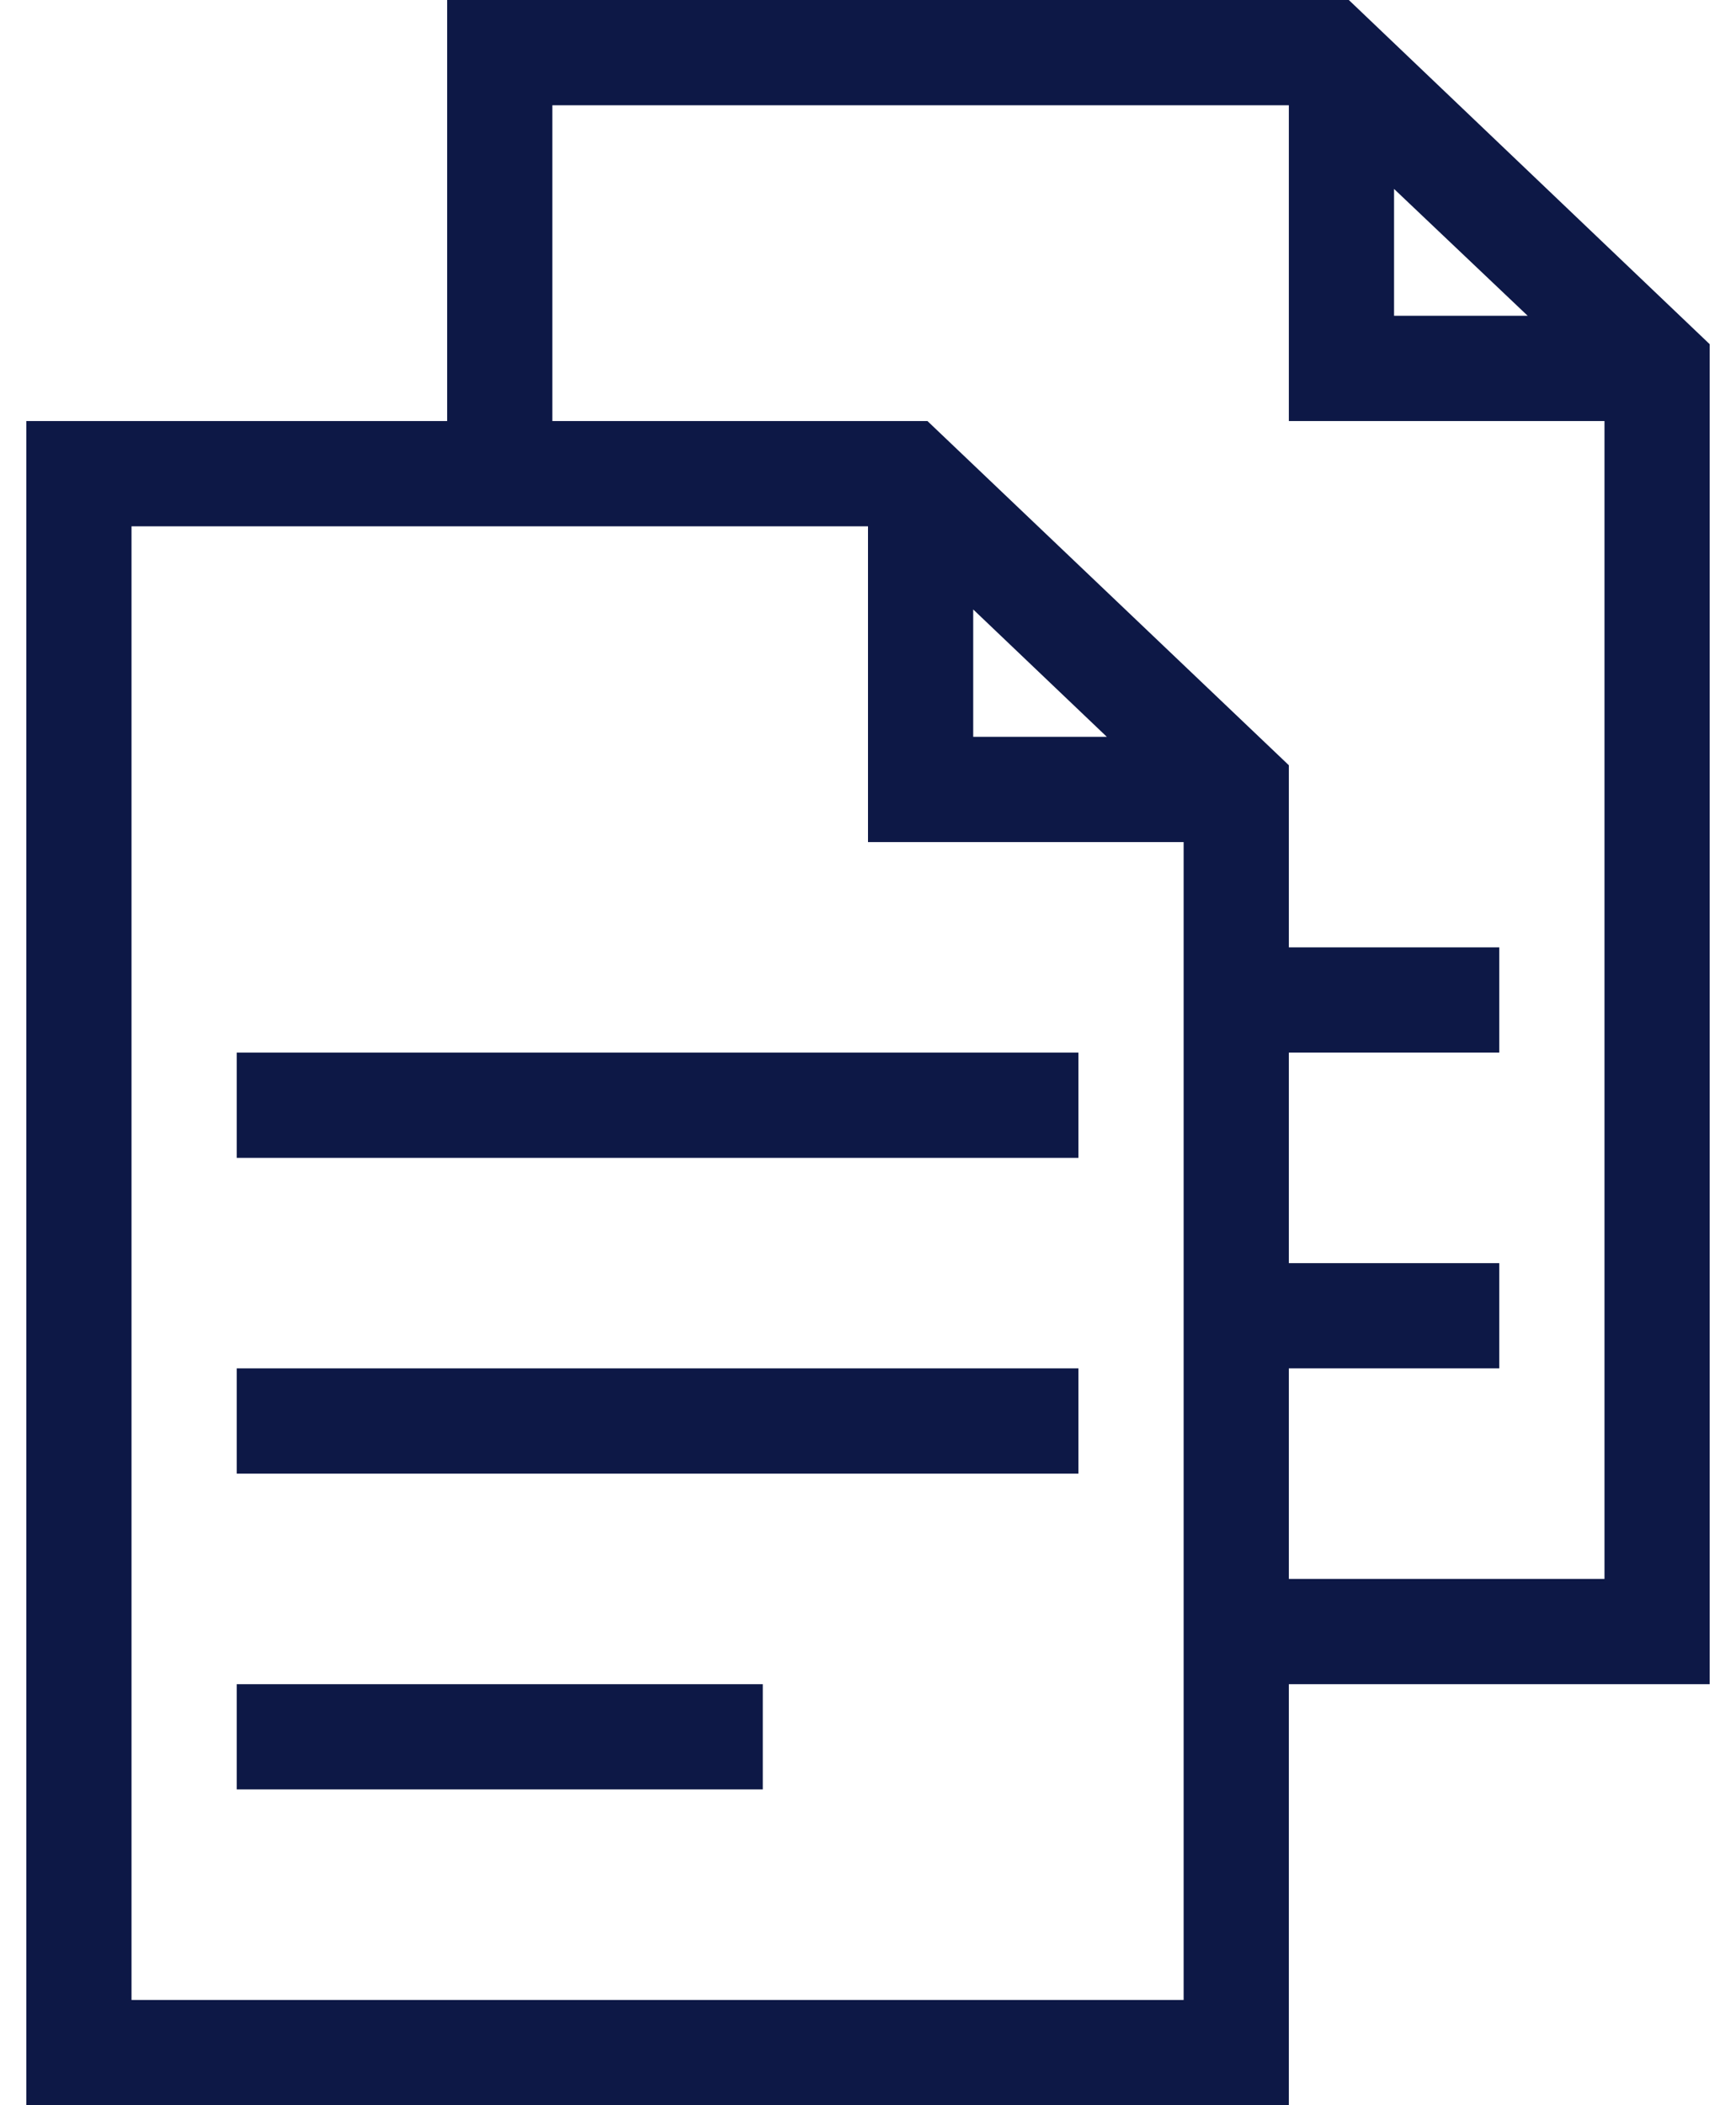 <svg width="33" height="40" viewBox="0 0 33 40" fill="none" xmlns="http://www.w3.org/2000/svg">
<path fill-rule="evenodd" clip-rule="evenodd" d="M4.5 34H14.5V32H4.5V34ZM4.5 28H20.5V26H4.5V28ZM4.5 22H20.5V20H4.5V22ZM18.5 11.58L21.04 14H18.5V11.58ZM2.5 10H16.5V16H22.5V38H2.5V10ZM26.5 3.59L29.04 6H26.5V3.59ZM17.63 8H10.5V2H24.5V8H30.5V30H24.5V26H28.5V24H24.5V20H28.5V18H24.5V14.54L17.63 8ZM8.5 0V8H0.5V40H24.5V32H32.5V6.54L25.64 0H8.5Z" fill="#0D1846"/>
</svg>

